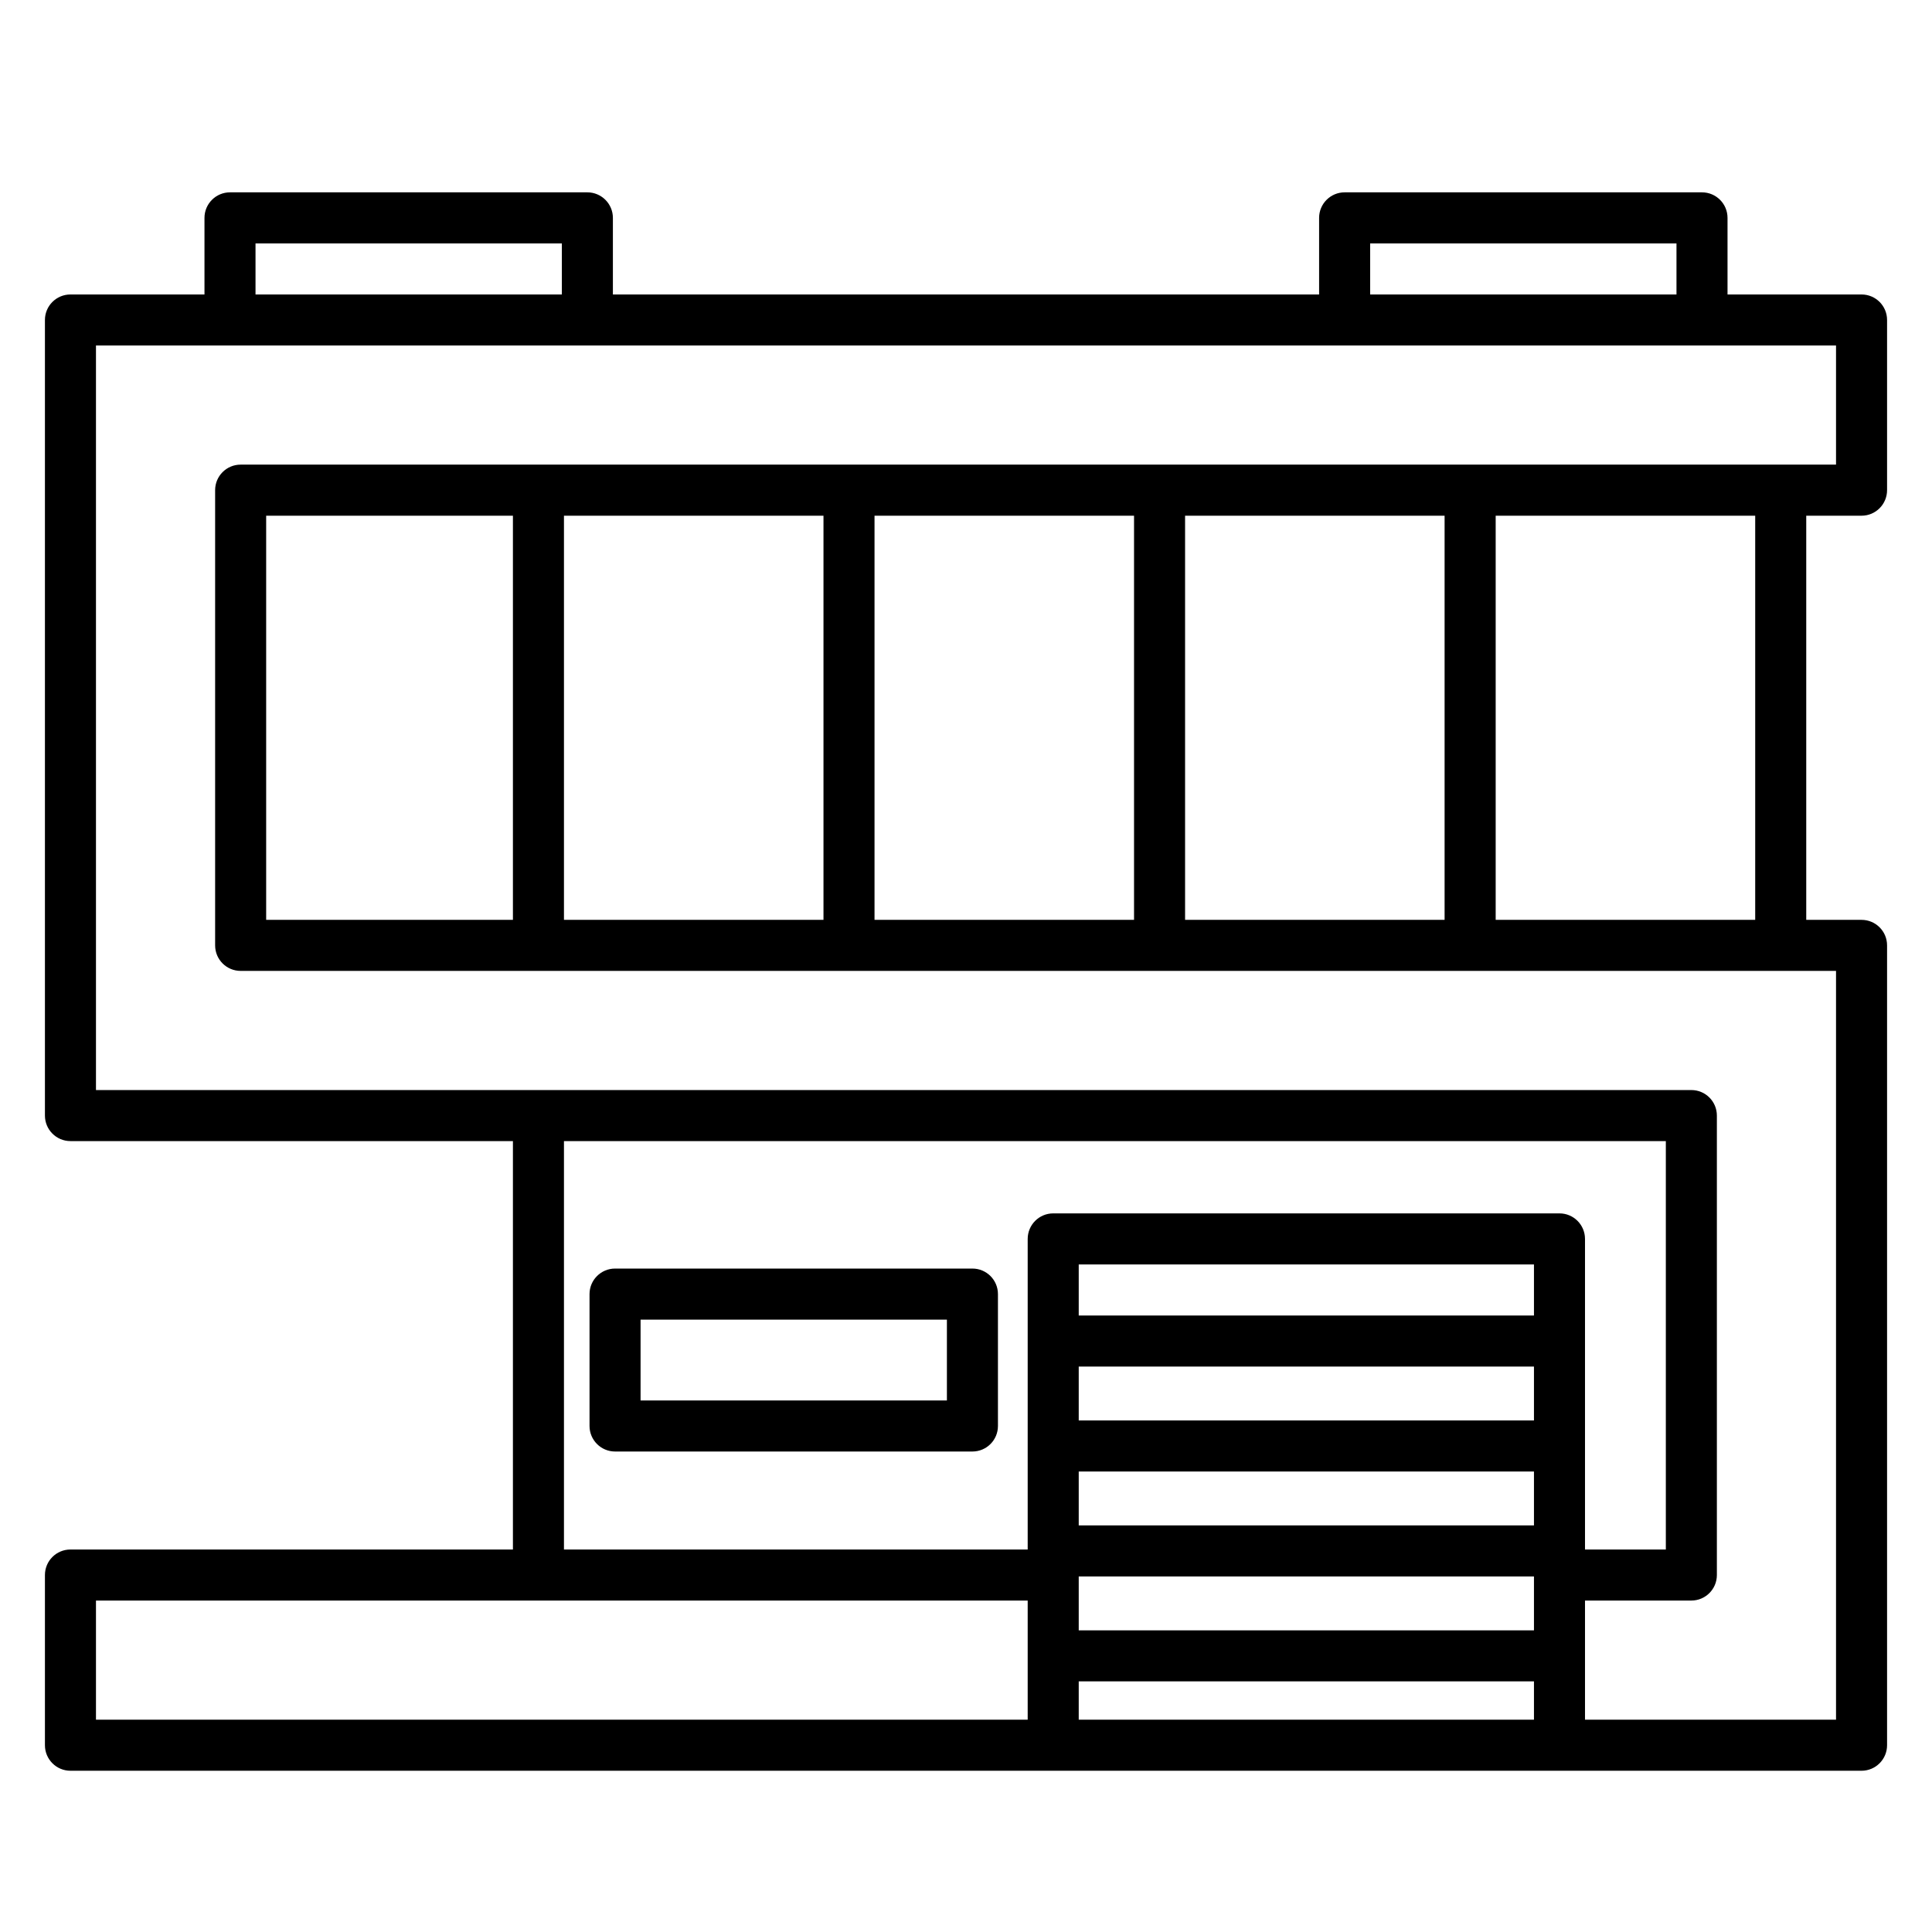 <svg width="43" height="43" viewBox="0 0 43 43" fill="none" xmlns="http://www.w3.org/2000/svg">
<path d="M41.432 11.478C41.746 11.478 42 11.223 42 10.909V7.122C42 6.808 41.746 6.554 41.432 6.554H38.449V4.849C38.449 4.536 38.195 4.281 37.881 4.281H29.927C29.613 4.281 29.359 4.536 29.359 4.849V6.554H13.641V4.849C13.641 4.536 13.386 4.281 13.073 4.281H5.119C4.805 4.281 4.551 4.536 4.551 4.849V6.554H1.568C1.254 6.554 1 6.808 1 7.122V24.829C1 25.142 1.254 25.397 1.568 25.397H11.416V34.487H1.568C1.254 34.487 1 34.741 1 35.055V38.843C1 39.156 1.254 39.411 1.568 39.411H23.441H34.709H41.432C41.746 39.411 42 39.156 42 38.843V21.041C42 20.727 41.746 20.473 41.432 20.473H40.201V11.478H41.432ZM30.495 5.418H37.313V6.554H30.495V5.418ZM5.687 5.418H12.505V6.554H5.687V5.418ZM12.552 25.397H37.076V34.487H35.277V27.575C35.277 27.261 35.023 27.006 34.709 27.006H23.441C23.127 27.006 22.873 27.261 22.873 27.575V34.487H12.552V25.397ZM34.141 29.279H24.009V28.143H34.141V29.279ZM24.009 30.415H34.141V31.615H24.009V30.415ZM24.009 32.751H34.141V33.95H24.009V32.751ZM24.009 35.087H34.141V36.286H24.009V35.087ZM2.136 35.623H22.873V38.274H2.136V35.623ZM24.009 38.274V37.422H34.141V38.274H24.009ZM40.864 38.274H35.277V35.623H37.644C37.958 35.623 38.212 35.369 38.212 35.055V24.829C38.212 24.515 37.958 24.261 37.644 24.261H2.136V7.69H40.864V10.341H5.356C5.042 10.341 4.788 10.596 4.788 10.909V21.041C4.788 21.355 5.042 21.609 5.356 21.609H40.864V38.274ZM26.376 20.473V11.478H32.152V20.473H26.376ZM5.924 20.473V11.478H11.416V20.473H5.924ZM12.552 11.478H18.328V20.473H12.552V11.478ZM19.464 11.478H25.24V20.473H19.464V11.478ZM39.065 20.473H33.289V11.478H39.065V20.473Z" fill="black"/>
<path d="M21.643 28.234H13.689C13.376 28.234 13.121 28.489 13.121 28.802V31.738C13.121 32.051 13.376 32.306 13.689 32.306H21.643C21.957 32.306 22.211 32.051 22.211 31.738V28.802C22.211 28.489 21.957 28.234 21.643 28.234ZM21.075 31.17H14.257V29.371H21.075V31.17Z" fill="black"/>
</svg>
